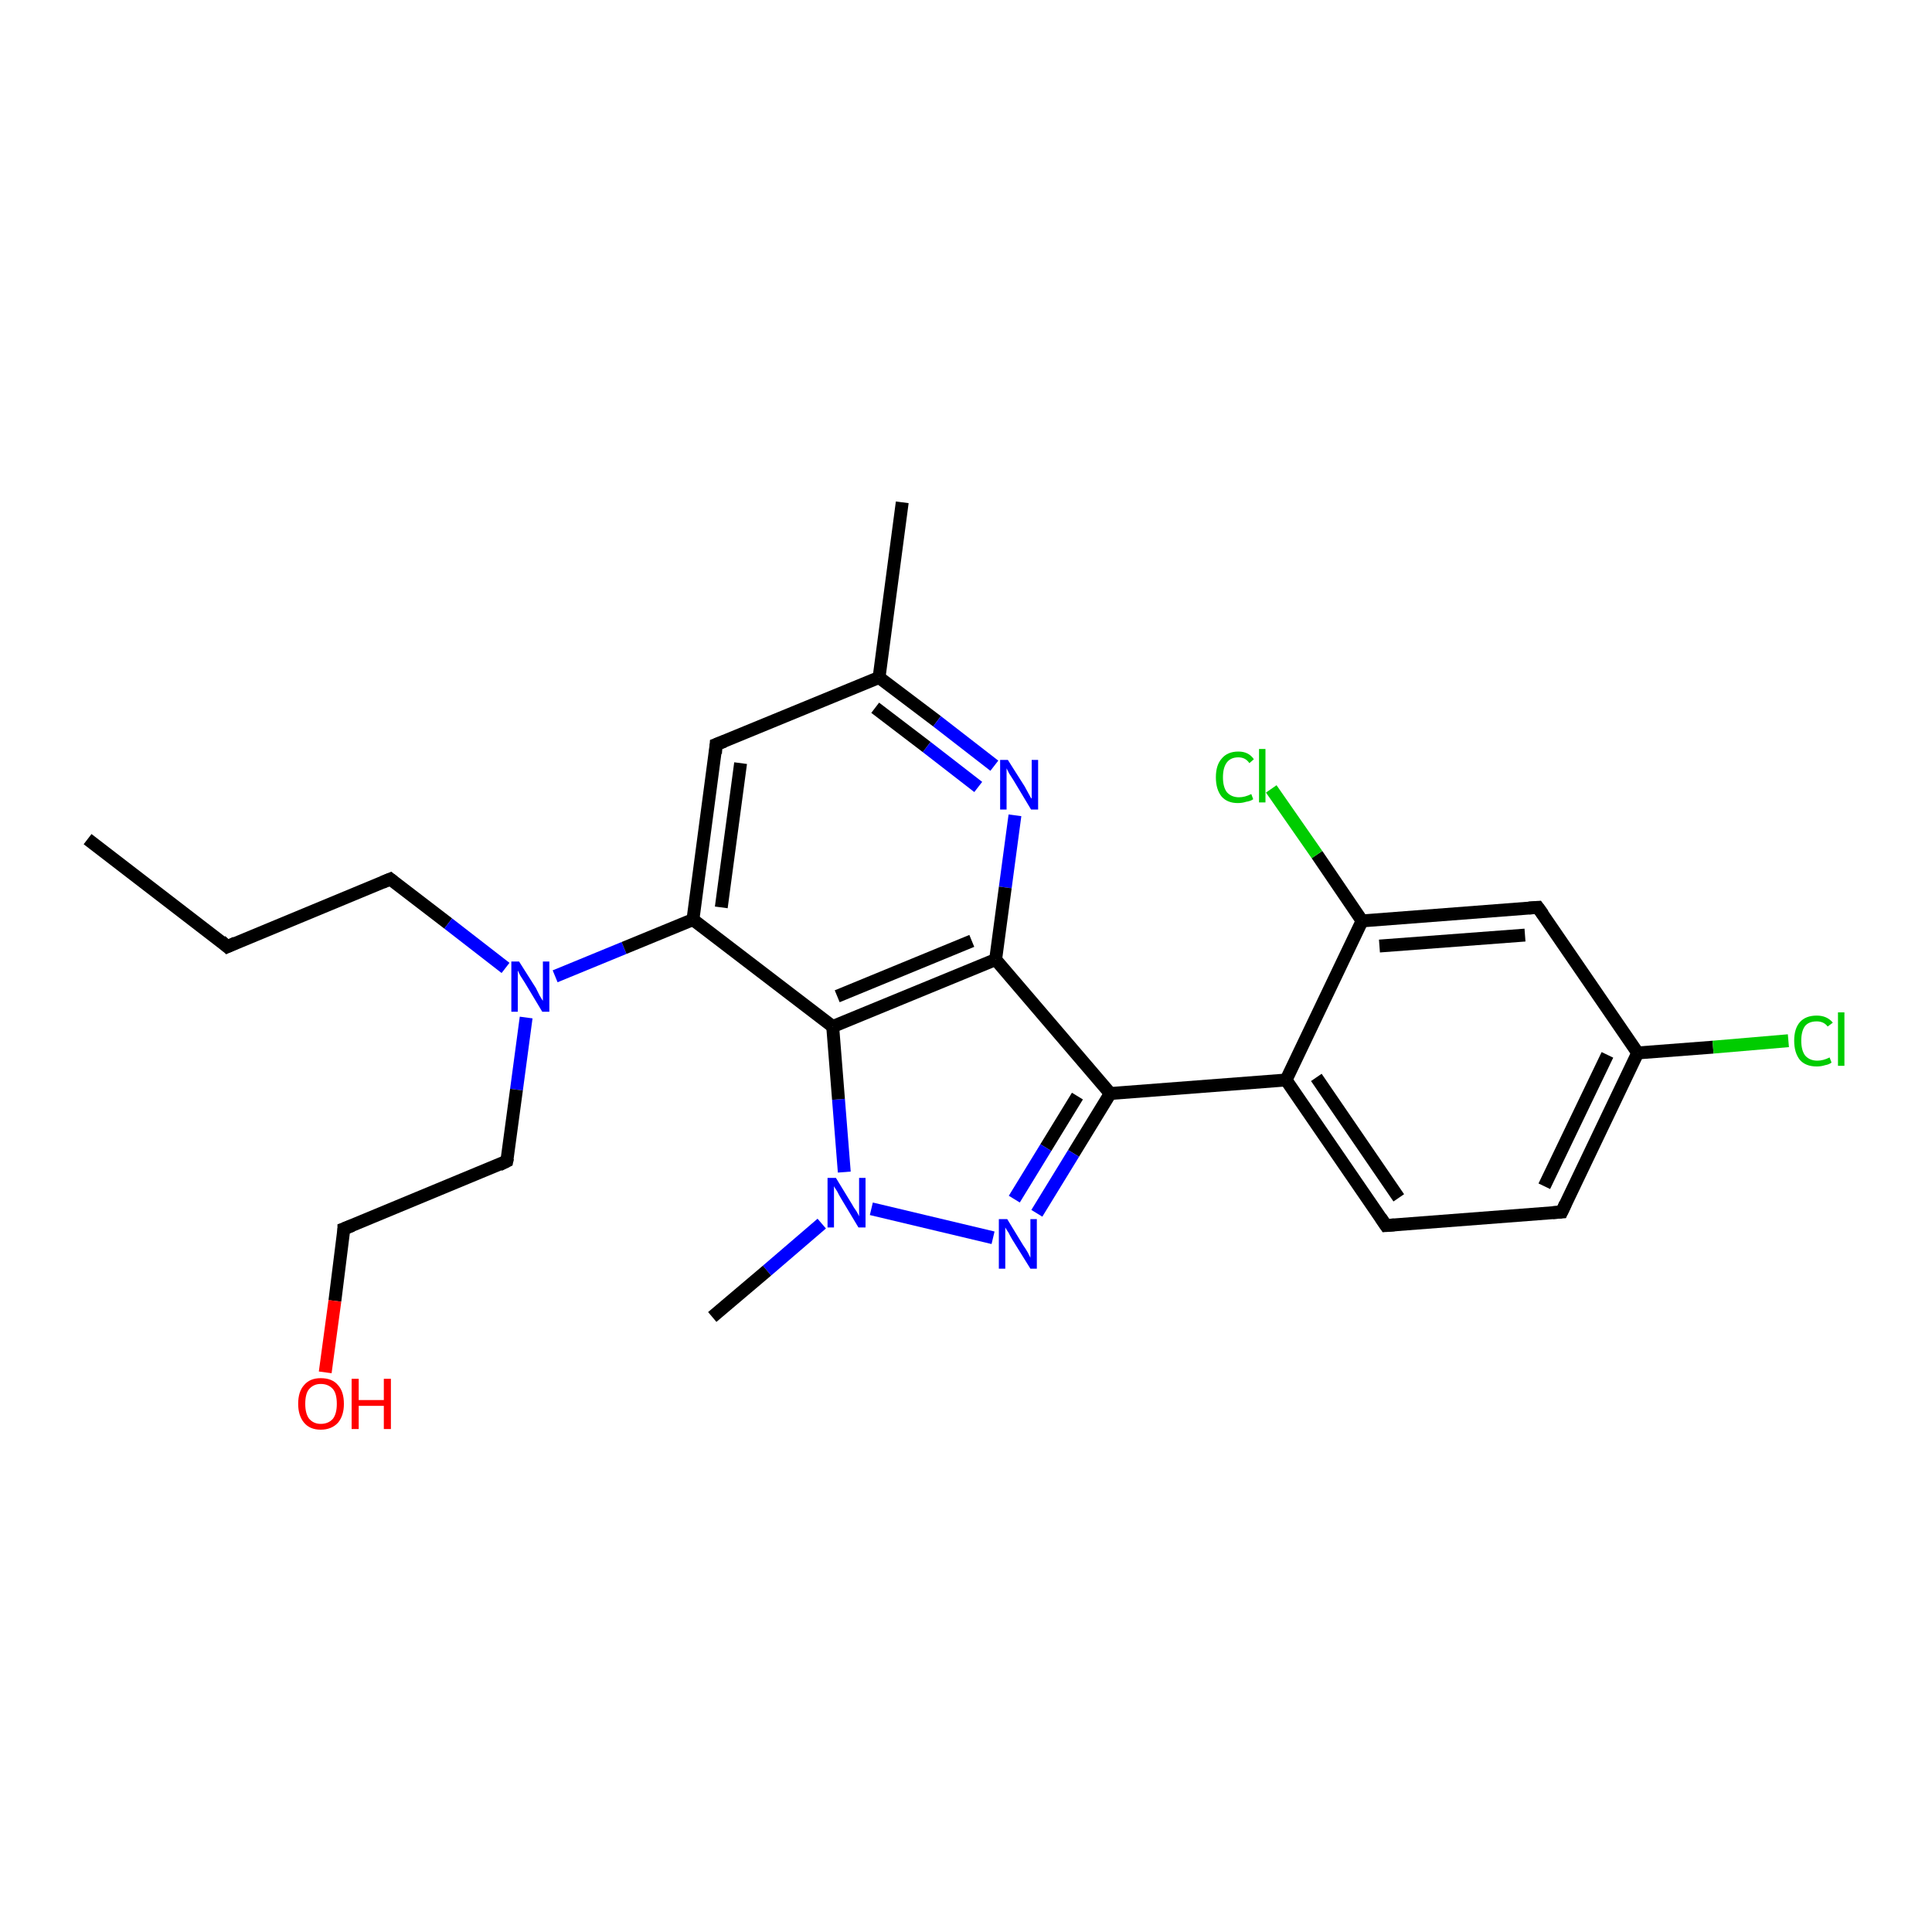 <?xml version='1.0' encoding='iso-8859-1'?>
<svg version='1.1' baseProfile='full'
              xmlns='http://www.w3.org/2000/svg'
                      xmlns:rdkit='http://www.rdkit.org/xml'
                      xmlns:xlink='http://www.w3.org/1999/xlink'
                  xml:space='preserve'
width='300px' height='300px' viewBox='0 0 300 300'>
<!-- END OF HEADER -->
<rect style='opacity:1.0;fill:#FFFFFF;stroke:none' width='300.0' height='300.0' x='0.0' y='0.0'> </rect>
<path class='bond-0 atom-0 atom-1' d='M 13.6,130.3 L 35.3,147.0' style='fill:none;fill-rule:evenodd;stroke:#000000;stroke-width:2.0px;stroke-linecap:butt;stroke-linejoin:miter;stroke-opacity:1' />
<path class='bond-1 atom-1 atom-2' d='M 35.3,147.0 L 60.6,136.5' style='fill:none;fill-rule:evenodd;stroke:#000000;stroke-width:2.0px;stroke-linecap:butt;stroke-linejoin:miter;stroke-opacity:1' />
<path class='bond-2 atom-2 atom-3' d='M 60.6,136.5 L 69.6,143.4' style='fill:none;fill-rule:evenodd;stroke:#000000;stroke-width:2.0px;stroke-linecap:butt;stroke-linejoin:miter;stroke-opacity:1' />
<path class='bond-2 atom-2 atom-3' d='M 69.6,143.4 L 78.5,150.3' style='fill:none;fill-rule:evenodd;stroke:#0000FF;stroke-width:2.0px;stroke-linecap:butt;stroke-linejoin:miter;stroke-opacity:1' />
<path class='bond-3 atom-3 atom-4' d='M 81.7,158.0 L 80.2,169.2' style='fill:none;fill-rule:evenodd;stroke:#0000FF;stroke-width:2.0px;stroke-linecap:butt;stroke-linejoin:miter;stroke-opacity:1' />
<path class='bond-3 atom-3 atom-4' d='M 80.2,169.2 L 78.7,180.3' style='fill:none;fill-rule:evenodd;stroke:#000000;stroke-width:2.0px;stroke-linecap:butt;stroke-linejoin:miter;stroke-opacity:1' />
<path class='bond-4 atom-4 atom-5' d='M 78.7,180.3 L 53.4,190.8' style='fill:none;fill-rule:evenodd;stroke:#000000;stroke-width:2.0px;stroke-linecap:butt;stroke-linejoin:miter;stroke-opacity:1' />
<path class='bond-5 atom-5 atom-6' d='M 53.4,190.8 L 52.0,202.0' style='fill:none;fill-rule:evenodd;stroke:#000000;stroke-width:2.0px;stroke-linecap:butt;stroke-linejoin:miter;stroke-opacity:1' />
<path class='bond-5 atom-5 atom-6' d='M 52.0,202.0 L 50.5,213.1' style='fill:none;fill-rule:evenodd;stroke:#FF0000;stroke-width:2.0px;stroke-linecap:butt;stroke-linejoin:miter;stroke-opacity:1' />
<path class='bond-6 atom-3 atom-7' d='M 86.2,151.6 L 96.9,147.2' style='fill:none;fill-rule:evenodd;stroke:#0000FF;stroke-width:2.0px;stroke-linecap:butt;stroke-linejoin:miter;stroke-opacity:1' />
<path class='bond-6 atom-3 atom-7' d='M 96.9,147.2 L 107.6,142.8' style='fill:none;fill-rule:evenodd;stroke:#000000;stroke-width:2.0px;stroke-linecap:butt;stroke-linejoin:miter;stroke-opacity:1' />
<path class='bond-7 atom-7 atom-8' d='M 107.6,142.8 L 111.2,115.6' style='fill:none;fill-rule:evenodd;stroke:#000000;stroke-width:2.0px;stroke-linecap:butt;stroke-linejoin:miter;stroke-opacity:1' />
<path class='bond-7 atom-7 atom-8' d='M 112.0,140.9 L 115.0,118.5' style='fill:none;fill-rule:evenodd;stroke:#000000;stroke-width:2.0px;stroke-linecap:butt;stroke-linejoin:miter;stroke-opacity:1' />
<path class='bond-8 atom-8 atom-9' d='M 111.2,115.6 L 136.5,105.2' style='fill:none;fill-rule:evenodd;stroke:#000000;stroke-width:2.0px;stroke-linecap:butt;stroke-linejoin:miter;stroke-opacity:1' />
<path class='bond-9 atom-9 atom-10' d='M 136.5,105.2 L 140.1,78.0' style='fill:none;fill-rule:evenodd;stroke:#000000;stroke-width:2.0px;stroke-linecap:butt;stroke-linejoin:miter;stroke-opacity:1' />
<path class='bond-10 atom-9 atom-11' d='M 136.5,105.2 L 145.5,112.0' style='fill:none;fill-rule:evenodd;stroke:#000000;stroke-width:2.0px;stroke-linecap:butt;stroke-linejoin:miter;stroke-opacity:1' />
<path class='bond-10 atom-9 atom-11' d='M 145.5,112.0 L 154.4,118.9' style='fill:none;fill-rule:evenodd;stroke:#0000FF;stroke-width:2.0px;stroke-linecap:butt;stroke-linejoin:miter;stroke-opacity:1' />
<path class='bond-10 atom-9 atom-11' d='M 135.9,109.9 L 143.9,116.0' style='fill:none;fill-rule:evenodd;stroke:#000000;stroke-width:2.0px;stroke-linecap:butt;stroke-linejoin:miter;stroke-opacity:1' />
<path class='bond-10 atom-9 atom-11' d='M 143.9,116.0 L 151.9,122.2' style='fill:none;fill-rule:evenodd;stroke:#0000FF;stroke-width:2.0px;stroke-linecap:butt;stroke-linejoin:miter;stroke-opacity:1' />
<path class='bond-11 atom-11 atom-12' d='M 157.6,126.6 L 156.1,137.8' style='fill:none;fill-rule:evenodd;stroke:#0000FF;stroke-width:2.0px;stroke-linecap:butt;stroke-linejoin:miter;stroke-opacity:1' />
<path class='bond-11 atom-11 atom-12' d='M 156.1,137.8 L 154.6,149.0' style='fill:none;fill-rule:evenodd;stroke:#000000;stroke-width:2.0px;stroke-linecap:butt;stroke-linejoin:miter;stroke-opacity:1' />
<path class='bond-12 atom-12 atom-13' d='M 154.6,149.0 L 172.4,169.8' style='fill:none;fill-rule:evenodd;stroke:#000000;stroke-width:2.0px;stroke-linecap:butt;stroke-linejoin:miter;stroke-opacity:1' />
<path class='bond-13 atom-13 atom-14' d='M 172.4,169.8 L 166.7,179.1' style='fill:none;fill-rule:evenodd;stroke:#000000;stroke-width:2.0px;stroke-linecap:butt;stroke-linejoin:miter;stroke-opacity:1' />
<path class='bond-13 atom-13 atom-14' d='M 166.7,179.1 L 161.0,188.4' style='fill:none;fill-rule:evenodd;stroke:#0000FF;stroke-width:2.0px;stroke-linecap:butt;stroke-linejoin:miter;stroke-opacity:1' />
<path class='bond-13 atom-13 atom-14' d='M 167.3,170.2 L 162.4,178.2' style='fill:none;fill-rule:evenodd;stroke:#000000;stroke-width:2.0px;stroke-linecap:butt;stroke-linejoin:miter;stroke-opacity:1' />
<path class='bond-13 atom-13 atom-14' d='M 162.4,178.2 L 157.5,186.2' style='fill:none;fill-rule:evenodd;stroke:#0000FF;stroke-width:2.0px;stroke-linecap:butt;stroke-linejoin:miter;stroke-opacity:1' />
<path class='bond-14 atom-14 atom-15' d='M 154.2,192.2 L 135.3,187.7' style='fill:none;fill-rule:evenodd;stroke:#0000FF;stroke-width:2.0px;stroke-linecap:butt;stroke-linejoin:miter;stroke-opacity:1' />
<path class='bond-15 atom-15 atom-16' d='M 127.6,190.0 L 119.1,197.3' style='fill:none;fill-rule:evenodd;stroke:#0000FF;stroke-width:2.0px;stroke-linecap:butt;stroke-linejoin:miter;stroke-opacity:1' />
<path class='bond-15 atom-15 atom-16' d='M 119.1,197.3 L 110.6,204.5' style='fill:none;fill-rule:evenodd;stroke:#000000;stroke-width:2.0px;stroke-linecap:butt;stroke-linejoin:miter;stroke-opacity:1' />
<path class='bond-16 atom-15 atom-17' d='M 131.1,182.0 L 130.2,170.7' style='fill:none;fill-rule:evenodd;stroke:#0000FF;stroke-width:2.0px;stroke-linecap:butt;stroke-linejoin:miter;stroke-opacity:1' />
<path class='bond-16 atom-15 atom-17' d='M 130.2,170.7 L 129.3,159.4' style='fill:none;fill-rule:evenodd;stroke:#000000;stroke-width:2.0px;stroke-linecap:butt;stroke-linejoin:miter;stroke-opacity:1' />
<path class='bond-17 atom-13 atom-18' d='M 172.4,169.8 L 199.7,167.7' style='fill:none;fill-rule:evenodd;stroke:#000000;stroke-width:2.0px;stroke-linecap:butt;stroke-linejoin:miter;stroke-opacity:1' />
<path class='bond-18 atom-18 atom-19' d='M 199.7,167.7 L 215.2,190.3' style='fill:none;fill-rule:evenodd;stroke:#000000;stroke-width:2.0px;stroke-linecap:butt;stroke-linejoin:miter;stroke-opacity:1' />
<path class='bond-18 atom-18 atom-19' d='M 204.4,167.3 L 217.2,186.0' style='fill:none;fill-rule:evenodd;stroke:#000000;stroke-width:2.0px;stroke-linecap:butt;stroke-linejoin:miter;stroke-opacity:1' />
<path class='bond-19 atom-19 atom-20' d='M 215.2,190.3 L 242.5,188.2' style='fill:none;fill-rule:evenodd;stroke:#000000;stroke-width:2.0px;stroke-linecap:butt;stroke-linejoin:miter;stroke-opacity:1' />
<path class='bond-20 atom-20 atom-21' d='M 242.5,188.2 L 254.3,163.5' style='fill:none;fill-rule:evenodd;stroke:#000000;stroke-width:2.0px;stroke-linecap:butt;stroke-linejoin:miter;stroke-opacity:1' />
<path class='bond-20 atom-20 atom-21' d='M 239.8,184.2 L 249.6,163.8' style='fill:none;fill-rule:evenodd;stroke:#000000;stroke-width:2.0px;stroke-linecap:butt;stroke-linejoin:miter;stroke-opacity:1' />
<path class='bond-21 atom-21 atom-22' d='M 254.3,163.5 L 266.0,162.6' style='fill:none;fill-rule:evenodd;stroke:#000000;stroke-width:2.0px;stroke-linecap:butt;stroke-linejoin:miter;stroke-opacity:1' />
<path class='bond-21 atom-21 atom-22' d='M 266.0,162.6 L 277.7,161.6' style='fill:none;fill-rule:evenodd;stroke:#00CC00;stroke-width:2.0px;stroke-linecap:butt;stroke-linejoin:miter;stroke-opacity:1' />
<path class='bond-22 atom-21 atom-23' d='M 254.3,163.5 L 238.8,140.9' style='fill:none;fill-rule:evenodd;stroke:#000000;stroke-width:2.0px;stroke-linecap:butt;stroke-linejoin:miter;stroke-opacity:1' />
<path class='bond-23 atom-23 atom-24' d='M 238.8,140.9 L 211.5,143.0' style='fill:none;fill-rule:evenodd;stroke:#000000;stroke-width:2.0px;stroke-linecap:butt;stroke-linejoin:miter;stroke-opacity:1' />
<path class='bond-23 atom-23 atom-24' d='M 236.8,145.2 L 214.2,146.9' style='fill:none;fill-rule:evenodd;stroke:#000000;stroke-width:2.0px;stroke-linecap:butt;stroke-linejoin:miter;stroke-opacity:1' />
<path class='bond-24 atom-24 atom-25' d='M 211.5,143.0 L 204.5,132.7' style='fill:none;fill-rule:evenodd;stroke:#000000;stroke-width:2.0px;stroke-linecap:butt;stroke-linejoin:miter;stroke-opacity:1' />
<path class='bond-24 atom-24 atom-25' d='M 204.5,132.7 L 197.4,122.5' style='fill:none;fill-rule:evenodd;stroke:#00CC00;stroke-width:2.0px;stroke-linecap:butt;stroke-linejoin:miter;stroke-opacity:1' />
<path class='bond-25 atom-17 atom-7' d='M 129.3,159.4 L 107.6,142.8' style='fill:none;fill-rule:evenodd;stroke:#000000;stroke-width:2.0px;stroke-linecap:butt;stroke-linejoin:miter;stroke-opacity:1' />
<path class='bond-26 atom-24 atom-18' d='M 211.5,143.0 L 199.7,167.7' style='fill:none;fill-rule:evenodd;stroke:#000000;stroke-width:2.0px;stroke-linecap:butt;stroke-linejoin:miter;stroke-opacity:1' />
<path class='bond-27 atom-17 atom-12' d='M 129.3,159.4 L 154.6,149.0' style='fill:none;fill-rule:evenodd;stroke:#000000;stroke-width:2.0px;stroke-linecap:butt;stroke-linejoin:miter;stroke-opacity:1' />
<path class='bond-27 atom-17 atom-12' d='M 130.0,154.7 L 150.9,146.1' style='fill:none;fill-rule:evenodd;stroke:#000000;stroke-width:2.0px;stroke-linecap:butt;stroke-linejoin:miter;stroke-opacity:1' />
<path d='M 34.3,146.1 L 35.3,147.0 L 36.6,146.4' style='fill:none;stroke:#000000;stroke-width:2.0px;stroke-linecap:butt;stroke-linejoin:miter;stroke-opacity:1;' />
<path d='M 59.4,137.0 L 60.6,136.5 L 61.1,136.9' style='fill:none;stroke:#000000;stroke-width:2.0px;stroke-linecap:butt;stroke-linejoin:miter;stroke-opacity:1;' />
<path d='M 78.8,179.8 L 78.7,180.3 L 77.5,180.9' style='fill:none;stroke:#000000;stroke-width:2.0px;stroke-linecap:butt;stroke-linejoin:miter;stroke-opacity:1;' />
<path d='M 54.7,190.3 L 53.4,190.8 L 53.4,191.4' style='fill:none;stroke:#000000;stroke-width:2.0px;stroke-linecap:butt;stroke-linejoin:miter;stroke-opacity:1;' />
<path d='M 111.1,117.0 L 111.2,115.6 L 112.5,115.1' style='fill:none;stroke:#000000;stroke-width:2.0px;stroke-linecap:butt;stroke-linejoin:miter;stroke-opacity:1;' />
<path d='M 214.4,189.1 L 215.2,190.3 L 216.5,190.2' style='fill:none;stroke:#000000;stroke-width:2.0px;stroke-linecap:butt;stroke-linejoin:miter;stroke-opacity:1;' />
<path d='M 241.1,188.3 L 242.5,188.2 L 243.1,186.9' style='fill:none;stroke:#000000;stroke-width:2.0px;stroke-linecap:butt;stroke-linejoin:miter;stroke-opacity:1;' />
<path d='M 239.6,142.0 L 238.8,140.9 L 237.4,141.0' style='fill:none;stroke:#000000;stroke-width:2.0px;stroke-linecap:butt;stroke-linejoin:miter;stroke-opacity:1;' />
<path class='atom-3' d='M 80.6 149.3
L 83.2 153.4
Q 83.4 153.8, 83.8 154.6
Q 84.2 155.3, 84.3 155.4
L 84.3 149.3
L 85.3 149.3
L 85.3 157.1
L 84.2 157.1
L 81.5 152.6
Q 81.2 152.1, 80.8 151.5
Q 80.5 150.9, 80.4 150.7
L 80.4 157.1
L 79.4 157.1
L 79.4 149.3
L 80.6 149.3
' fill='#0000FF'/>
<path class='atom-6' d='M 46.3 218.0
Q 46.3 216.1, 47.2 215.1
Q 48.1 214.0, 49.8 214.0
Q 51.6 214.0, 52.5 215.1
Q 53.4 216.1, 53.4 218.0
Q 53.4 219.8, 52.5 220.9
Q 51.5 222.0, 49.8 222.0
Q 48.1 222.0, 47.2 220.9
Q 46.3 219.8, 46.3 218.0
M 49.8 221.1
Q 51.0 221.1, 51.7 220.3
Q 52.3 219.5, 52.3 218.0
Q 52.3 216.4, 51.7 215.7
Q 51.0 214.9, 49.8 214.9
Q 48.7 214.9, 48.0 215.7
Q 47.4 216.4, 47.4 218.0
Q 47.4 219.5, 48.0 220.3
Q 48.7 221.1, 49.8 221.1
' fill='#FF0000'/>
<path class='atom-6' d='M 54.6 214.1
L 55.7 214.1
L 55.7 217.4
L 59.6 217.4
L 59.6 214.1
L 60.7 214.1
L 60.7 221.9
L 59.6 221.9
L 59.6 218.3
L 55.7 218.3
L 55.7 221.9
L 54.6 221.9
L 54.6 214.1
' fill='#FF0000'/>
<path class='atom-11' d='M 156.5 118.0
L 159.1 122.1
Q 159.3 122.5, 159.7 123.2
Q 160.1 124.0, 160.2 124.0
L 160.2 118.0
L 161.2 118.0
L 161.2 125.7
L 160.1 125.7
L 157.4 121.2
Q 157.1 120.7, 156.7 120.1
Q 156.4 119.5, 156.3 119.3
L 156.3 125.7
L 155.3 125.7
L 155.3 118.0
L 156.5 118.0
' fill='#0000FF'/>
<path class='atom-14' d='M 156.4 189.3
L 158.9 193.4
Q 159.2 193.8, 159.6 194.5
Q 160.0 195.3, 160.0 195.3
L 160.0 189.3
L 161.0 189.3
L 161.0 197.0
L 160.0 197.0
L 157.2 192.5
Q 156.9 192.0, 156.6 191.4
Q 156.2 190.8, 156.1 190.6
L 156.1 197.0
L 155.1 197.0
L 155.1 189.3
L 156.4 189.3
' fill='#0000FF'/>
<path class='atom-15' d='M 129.8 182.9
L 132.3 187.0
Q 132.5 187.4, 133.0 188.1
Q 133.4 188.8, 133.4 188.9
L 133.4 182.9
L 134.4 182.9
L 134.4 190.6
L 133.3 190.6
L 130.6 186.1
Q 130.3 185.6, 130.0 185.0
Q 129.6 184.4, 129.5 184.2
L 129.5 190.6
L 128.5 190.6
L 128.5 182.9
L 129.8 182.9
' fill='#0000FF'/>
<path class='atom-22' d='M 278.6 161.6
Q 278.6 159.7, 279.5 158.7
Q 280.4 157.7, 282.1 157.7
Q 283.7 157.7, 284.6 158.8
L 283.8 159.4
Q 283.2 158.6, 282.1 158.6
Q 280.9 158.6, 280.3 159.3
Q 279.7 160.1, 279.7 161.6
Q 279.7 163.1, 280.3 163.9
Q 281.0 164.7, 282.2 164.7
Q 283.1 164.7, 284.1 164.2
L 284.4 165.0
Q 284.0 165.3, 283.4 165.4
Q 282.8 165.6, 282.1 165.6
Q 280.4 165.6, 279.5 164.6
Q 278.6 163.5, 278.6 161.6
' fill='#00CC00'/>
<path class='atom-22' d='M 285.4 157.2
L 286.4 157.2
L 286.4 165.5
L 285.4 165.5
L 285.4 157.2
' fill='#00CC00'/>
<path class='atom-25' d='M 188.8 120.7
Q 188.8 118.8, 189.7 117.8
Q 190.6 116.7, 192.3 116.7
Q 193.9 116.7, 194.7 117.9
L 194.0 118.5
Q 193.4 117.6, 192.3 117.6
Q 191.1 117.6, 190.5 118.4
Q 189.9 119.2, 189.9 120.7
Q 189.9 122.2, 190.5 123.0
Q 191.2 123.8, 192.4 123.8
Q 193.3 123.8, 194.3 123.3
L 194.6 124.1
Q 194.2 124.4, 193.5 124.5
Q 192.9 124.7, 192.2 124.7
Q 190.6 124.7, 189.7 123.7
Q 188.8 122.6, 188.8 120.7
' fill='#00CC00'/>
<path class='atom-25' d='M 195.5 116.3
L 196.5 116.3
L 196.5 124.6
L 195.5 124.6
L 195.5 116.3
' fill='#00CC00'/>
</svg>
